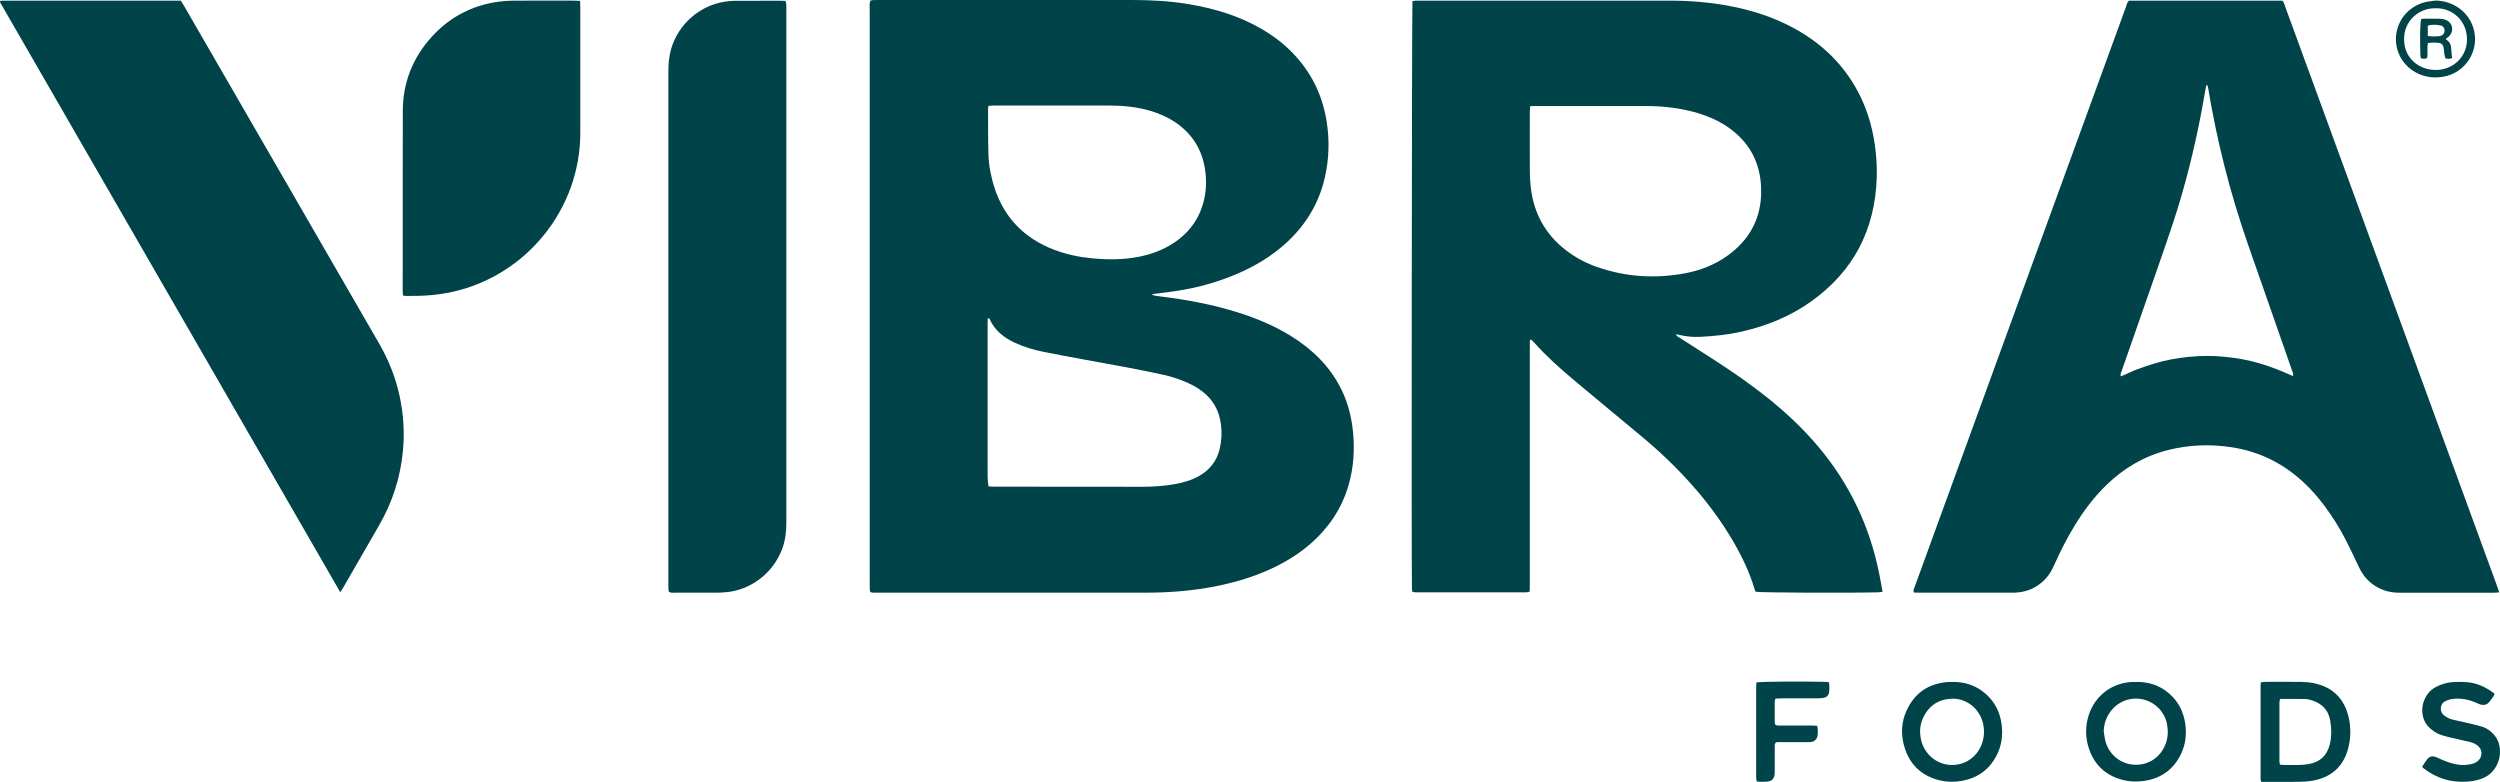 <?xml version="1.0" encoding="UTF-8"?>
<svg id="b" data-name="Camada_2" xmlns="http://www.w3.org/2000/svg" width="862.81" height="269.859" viewBox="0 0 86.281 26.986">
  <g id="c" data-name="Camada_1">
    <g id="d" data-name="Vibra">
      <g>
        <path d="M30.041.022c.03-.007.061-.018.092-.02.065-.003.131-.002.196-.002,2.911,0,5.822-.001,8.733,0,.661,0,1.32.035,1.974.145.864.145,1.693.393,2.459.828.4.227.767.499,1.091.828.644.654,1.038,1.435,1.191,2.339.115.68.097,1.355-.063,2.025-.206.865-.648,1.593-1.299,2.196-.525.486-1.13.844-1.787,1.118-.624.261-1.272.441-1.939.549-.284.046-.57.077-.855.115-.029.004-.058.011-.087.028.094.033.189.047.285.058.91.109,1.809.278,2.685.552.645.202,1.265.461,1.841.818.363.225.698.485.995.792.635.657,1.006,1.442,1.123,2.347.076.588.062,1.174-.069,1.755-.183.807-.577,1.496-1.164,2.075-.424.417-.912.741-1.445,1.001-.651.317-1.337.525-2.045.665-.799.158-1.606.22-2.419.22-3.075.003-6.149.001-9.224,0-.09,0-.182.009-.273-.017-.008-.04-.018-.071-.02-.102-.003-.065-.002-.131-.002-.196,0-6.607,0-13.214,0-19.821,0-.097-.016-.196.024-.296ZM34.116,3.65c-.008.053-.016.085-.016.117.003.523-.002,1.046.014,1.569.012.393.089.779.211,1.153.24.733.667,1.326,1.314,1.755.235.156.487.281.751.38.413.154.839.247,1.277.289.549.053,1.096.057,1.64-.052.434-.087.843-.237,1.212-.483.461-.307.793-.718.969-1.246.142-.423.167-.857.099-1.297-.11-.707-.468-1.252-1.065-1.641-.254-.165-.53-.282-.82-.368-.468-.14-.949-.183-1.434-.184-1.314-.003-2.629-.001-3.943,0-.064,0-.129.006-.21.01ZM34.111,16.784c.068.005.125.012.182.012,1.7.002,3.401.003,5.101.004.38,0,.758-.021,1.133-.088.297-.053.586-.133.852-.282.373-.209.615-.521.715-.938.068-.283.081-.567.042-.857-.061-.457-.263-.83-.626-1.115-.166-.13-.348-.231-.54-.316-.264-.117-.537-.207-.818-.269-.415-.091-.831-.173-1.248-.253-.488-.093-.977-.178-1.465-.269-.475-.088-.951-.173-1.425-.27-.34-.069-.672-.167-.988-.313-.378-.175-.692-.421-.869-.812-.011-.024-.029-.044-.067-.026-.002.029-.005.061-.005.093,0,1.792,0,3.584,0,5.376,0,.103.017.207.028.322Z" fill="#004349"/>
        <path d="M64.969,20.426c-.067.007-.112.016-.156.017-1.078.026-4.03.012-4.222-.02-.011-.027-.026-.056-.035-.086-.186-.632-.477-1.216-.814-1.779-.527-.88-1.17-1.67-1.889-2.4-.363-.368-.743-.718-1.141-1.049-.689-.574-1.379-1.145-2.067-1.719-.467-.39-.935-.779-1.364-1.212-.129-.13-.25-.267-.376-.401-.021-.023-.046-.042-.064-.059-.046.011-.042.042-.042.066-.002.072-.001.144-.001.216,0,2.721,0,5.443,0,8.164,0,.084-.003.167-.005.252-.08.036-.152.026-.222.026-.451,0-.903,0-1.354,0-.746,0-1.492,0-2.237,0-.077,0-.156.011-.236-.021-.005-.028-.013-.052-.014-.077-.02-.401-.004-20.115.017-20.303.033-.006.069-.016.106-.018.046-.003.092-.001.137-.001,2.878,0,5.757,0,8.635,0,.721,0,1.437.06,2.145.2.775.153,1.516.401,2.207.787.925.517,1.657,1.227,2.153,2.169.295.561.478,1.158.57,1.785.057.389.085.78.071,1.174-.061,1.799-.806,3.236-2.282,4.279-.714.505-1.51.828-2.36,1.024-.486.112-.98.163-1.477.186-.23.01-.457-.012-.681-.065-.042-.01-.085-.016-.137-.026.036.079.102.101.156.135.395.256.793.507,1.189.763.626.405,1.239.829,1.823,1.295.64.512,1.235,1.071,1.763,1.7,1.074,1.279,1.765,2.741,2.093,4.377.04.198.073.398.114.621ZM52.807,3.667c-.004.083-.009.141-.009.198,0,.687-.003,1.374.001,2.061.001.189.012.379.035.567.106.881.505,1.598,1.209,2.143.323.25.681.439,1.066.575.991.349,2.006.413,3.036.223.526-.097,1.02-.287,1.459-.599.793-.563,1.201-1.328,1.178-2.307-.021-.931-.42-1.658-1.197-2.174-.308-.204-.643-.348-.996-.453-.594-.177-1.203-.243-1.821-.243-1.249.001-2.499,0-3.748,0-.064,0-.129.004-.213.007Z" fill="#004349"/>
        <path d="M86.256,20.444c-.081.005-.132.012-.183.012-1.086,0-2.172,0-3.258,0-.184,0-.365-.022-.54-.086-.395-.144-.678-.408-.858-.788-.151-.319-.301-.639-.462-.953-.213-.414-.459-.807-.738-1.18-.205-.272-.427-.529-.675-.764-.713-.678-1.55-1.101-2.526-1.25-.734-.112-1.461-.085-2.181.095-.819.204-1.523.616-2.128,1.2-.431.416-.788.891-1.1,1.401-.27.441-.504.902-.714,1.374-.075.169-.164.328-.29.464-.291.314-.653.471-1.079.486-.052.002-.105,0-.157,0-1.027,0-2.054,0-3.082,0-.078,0-.155-.003-.223-.004-.048-.066-.012-.113.005-.16.218-.602.437-1.204.657-1.806,2.213-6.075,4.426-12.15,6.64-18.225.029-.079.044-.165.107-.236h5.293c.067.048.074.124.098.19.345.939.687,1.879,1.031,2.818,2.097,5.735,4.194,11.469,6.291,17.204.022.06.041.121.07.208ZM79.14,12.981c.018-.092-.023-.155-.045-.22-.501-1.438-1.004-2.876-1.507-4.313-.622-1.782-1.084-3.604-1.389-5.466-.002-.014-.017-.027-.038-.06-.016.049-.03.077-.035.107-.054.296-.102.593-.159.888-.248,1.278-.561,2.541-.97,3.777-.339,1.024-.703,2.039-1.057,3.058-.236.679-.475,1.357-.711,2.037-.02.058-.058.116-.039.2.2-.071.374-.174.562-.24.197-.069.393-.143.594-.202.194-.057.391-.107.59-.145.205-.039.413-.066.621-.087.202-.019.405-.031.607-.032.202,0,.405.011.607.03.208.02.416.047.621.085.199.037.396.086.59.142.2.059.398.127.593.202.187.071.369.156.563.239Z" fill="#004349"/>
        <path d="M11.745,20.435c-.021-.033-.032-.049-.042-.066C7.803,13.606,3.902,6.844.003.08c-.005-.009,0-.025,0-.046.024-.004.048-.011.072-.011,2.053,0,4.107,0,6.166,0,.041.066.079.126.115.187,1.318,2.282,2.637,4.563,3.955,6.845.922,1.597,1.843,3.194,2.767,4.79.334.576.577,1.187.716,1.838.133.625.172,1.254.111,1.892-.087.913-.364,1.763-.822,2.556-.409.708-.816,1.417-1.224,2.125-.031.054-.066.106-.113.18Z" fill="#004349"/>
        <path d="M23.086,20.426c-.005-.027-.016-.058-.017-.09-.003-.065-.002-.131-.002-.196,0-5.88,0-11.761,0-17.641,0-.269.017-.535.091-.796.249-.876,1.006-1.523,1.866-1.646.11-.016.221-.029.331-.03.543-.003,1.086-.002,1.629-.001.039,0,.077.004.126.007.01.038.023.074.027.11.005.045.002.091.002.137,0,5.913,0,11.826,0,17.739,0,.303-.029.599-.131.888-.316.896-1.135,1.468-1.96,1.532-.111.009-.222.016-.333.016-.471.002-.942.001-1.413,0-.071,0-.144.015-.217-.03Z" fill="#004349"/>
        <path d="M20.02.032c.003.085.007.149.007.214,0,1.446-.002,2.892,0,4.337.005,2.622-1.855,4.925-4.416,5.491-.534.118-1.074.149-1.618.139-.025,0-.05-.009-.087-.016-.003-.068-.009-.131-.009-.195,0-.412.001-.824.002-1.236,0-1.649-.002-3.297.003-4.946.003-.903.296-1.709.872-2.404.636-.767,1.452-1.225,2.443-1.359.155-.021.312-.034.469-.034.72-.004,1.439-.002,2.159-.001.051,0,.103.005.177.009Z" fill="#004349"/>
        <path d="M78.041,26.983c-.012-.042-.022-.06-.022-.078,0-1.098,0-2.195,0-3.293,0-.018.01-.036.018-.065.049-.005.1-.015.15-.015.412-.001.823-.004,1.235.002.149.002.301.016.447.047.63.134,1.028.519,1.181,1.143.092.373.087.752-.015,1.125-.174.636-.603.989-1.242,1.098-.154.026-.312.033-.468.035-.359.005-.719.002-1.078.002-.065,0-.13,0-.205,0ZM78.69,24.123c-.007.043-.021.086-.021.128-.001.674-.001,1.348,0,2.022,0,.037.011.074.018.117.062.004.114.011.165.011.157.001.314.004.471,0,.111-.003.222-.01.332-.027.405-.063.662-.3.755-.696.064-.271.058-.544.009-.818-.064-.361-.285-.578-.623-.687-.074-.024-.153-.046-.23-.048-.287-.006-.575-.002-.875-.002Z" fill="#004349"/>
        <path d="M67.367,23.536c.443-.012.837.12,1.17.416.312.276.488.629.542,1.037.051.384.004.757-.182,1.104-.261.488-.67.77-1.215.861-.256.043-.509.036-.758-.027-.656-.168-1.061-.593-1.224-1.244-.096-.384-.071-.769.089-1.133.275-.625.76-.961,1.441-1.013.045-.003.091,0,.137,0ZM67.38,24.114c-.46.011-.796.224-.998.636-.125.255-.143.526-.076.803.114.473.526.824,1.009.847.489.023.91-.261,1.081-.719.065-.174.089-.355.072-.539-.066-.682-.617-1.044-1.089-1.028Z" fill="#004349"/>
        <path d="M73.722,23.536c.429-.011.812.116,1.138.397.32.276.5.63.559,1.048.052.366.01.718-.152,1.051-.264.541-.702.844-1.297.923-.236.032-.47.024-.7-.035-.641-.163-1.042-.575-1.212-1.207-.093-.347-.079-.7.033-1.044.213-.653.791-1.096,1.476-1.132.052-.003.104,0,.157,0ZM72.606,25.246c.021.122.032.247.066.364.134.456.544.774,1.017.784.486.01.886-.271,1.056-.73.079-.213.086-.435.047-.658-.112-.633-.757-1.031-1.376-.854-.485.139-.808.607-.81,1.093Z" fill="#004349"/>
        <path d="M86.092,23.966c-.045.09-.113.169-.175.252-.081.108-.192.13-.315.095-.056-.016-.109-.045-.163-.068-.239-.102-.486-.148-.746-.128-.106.008-.205.035-.3.083-.202.101-.192.366-.055.479.092.077.197.129.312.157.171.042.344.076.516.117.165.039.331.078.493.126.167.05.304.149.418.281.026.03.05.061.071.094.285.456.096,1.126-.384,1.369-.202.103-.421.14-.644.154-.552.034-1.045-.126-1.481-.464-.015-.011-.025-.029-.044-.053.053-.08.102-.164.161-.241.091-.119.184-.141.329-.086.049.018.095.044.142.065.191.086.387.156.596.19.164.026.326.016.486-.022.09-.022.172-.062.237-.131.141-.15.126-.373-.035-.501-.078-.062-.167-.102-.264-.125-.216-.05-.433-.098-.649-.149-.108-.026-.216-.053-.322-.086-.179-.055-.33-.156-.46-.289-.041-.042-.078-.089-.107-.14-.243-.425-.072-1.012.36-1.236.188-.097.388-.16.599-.169.163-.007.327-.01.49.005.341.031.64.172.91.379.009.007.013.022.024.041Z" fill="#004349"/>
        <path d="M60.615,23.552c.211-.03,1.528-.039,2.36-.02.044.001.089.007.144.012.024.123.021.239.005.355-.014.101-.08.165-.178.184-.076.015-.156.018-.234.018-.406.002-.811,0-1.217.001-.071,0-.142.005-.217.008-.046.103-.024.202-.027.297-.004.105-.003.209,0,.314.002.097-.013.195.013.283.059.051.12.035.177.035.36.002.72,0,1.08.001.064,0,.128.006.197.009.027.121.022.231.009.34-.014.12-.099.2-.219.218-.051.008-.104.006-.157.006-.294,0-.589,0-.883,0-.064,0-.13-.009-.187.017-.045.066-.029.134-.03.197-.002.242,0,.484,0,.726,0,.052.001.105-.003.157-.013.162-.097.252-.259.266-.116.009-.233.011-.36-.006-.007-.044-.016-.081-.018-.118-.003-.046-.001-.092-.001-.137,0-.975,0-1.95,0-2.925,0-.077.004-.155.007-.241Z" fill="#004349"/>
        <path d="M84.064.019c.603.013,1.121.384,1.295.937.243.77-.262,1.575-1.06,1.696-.335.051-.65.004-.945-.164-.482-.274-.722-.798-.654-1.303.083-.615.538-1.004,1.016-1.115.114-.027.232-.034.348-.051ZM84.061.286c-.609-.022-1.222.512-1.067,1.303.085.431.449.759.921.817.782.096,1.397-.572,1.186-1.351-.146-.54-.641-.784-1.04-.769Z" fill="#004349"/>
        <path d="M84.415,1.335c.003.017.003.027.006.029.133.077.174.199.178.345.003.097.02.193.031.295-.074.04-.149.018-.231.016-.014-.053-.029-.096-.035-.139-.011-.071-.015-.143-.025-.214-.016-.115-.062-.171-.169-.185-.122-.016-.245-.017-.377.005-.034.174.002.345-.026.518-.07.031-.137.025-.216.007-.007-.046-.017-.09-.018-.133-.018-.642-.01-1.052.026-1.217.021-.005.045-.016.069-.016.189-.001.379-.003.568.001.064.001.131.01.192.031.267.089.326.405.114.593-.028.025-.06.045-.087.064ZM83.789,1.239c.144.027.267.02.39.009.032-.003.065-.012.093-.027.069-.037.102-.099.095-.178-.007-.078-.044-.142-.121-.16-.151-.033-.304-.046-.457.005v.349Z" fill="#004349"/>
      </g>
    </g>
  </g>
</svg>